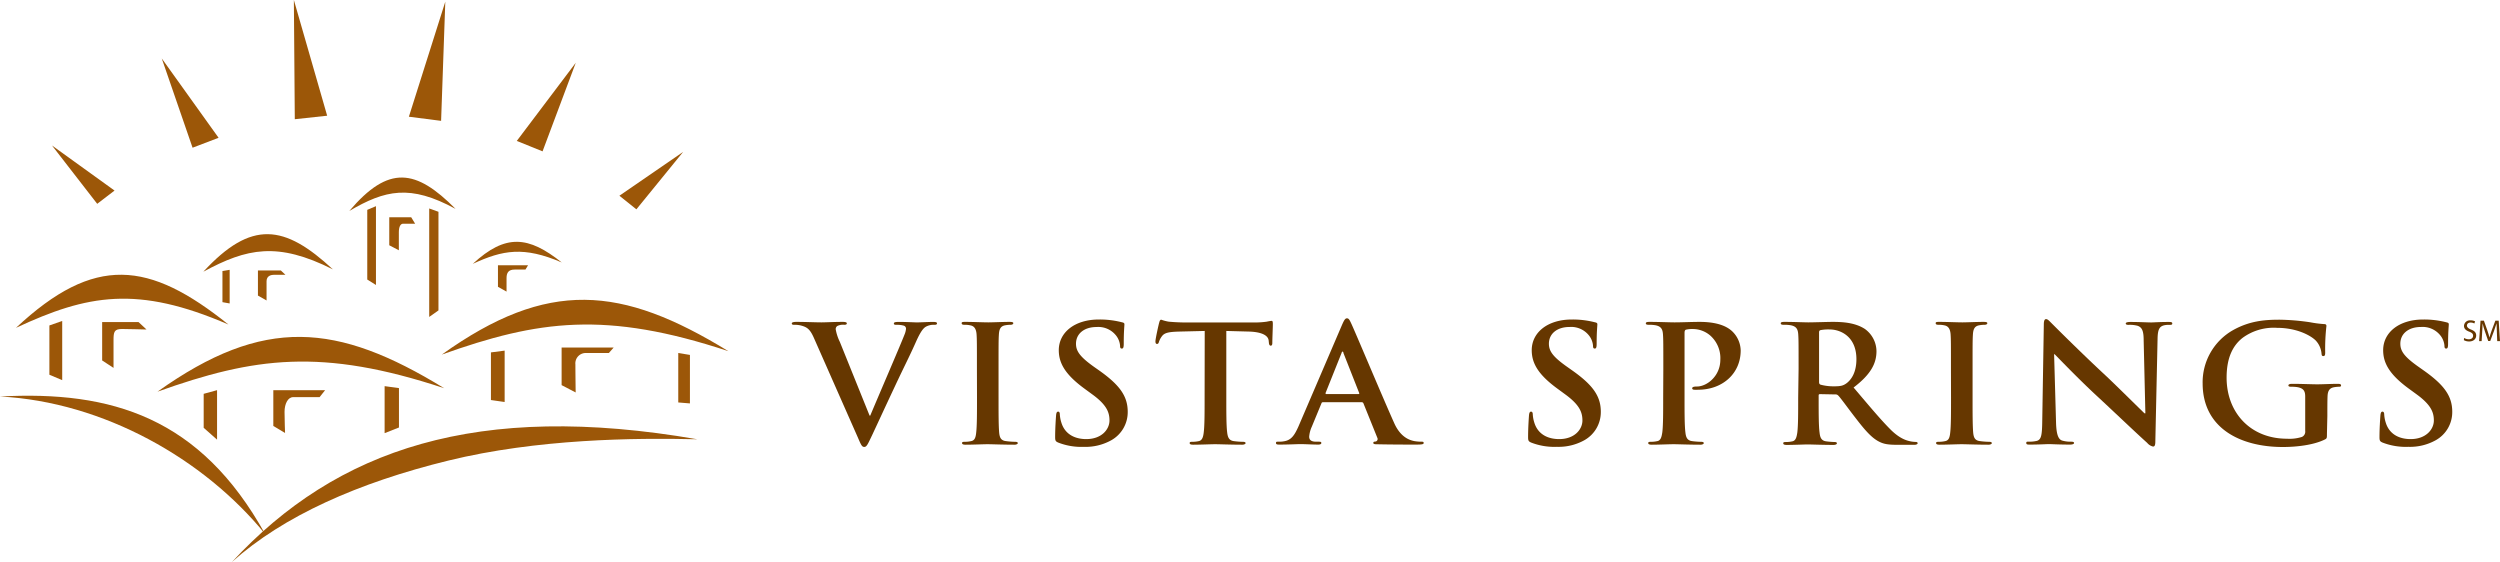 <svg xmlns="http://www.w3.org/2000/svg" viewBox="0 0 672.75 151.21"><defs><style>.cls-1{fill:#663700;}.cls-2{fill:#9c5708;}</style></defs><g id="Layer_2" data-name="Layer 2"><g id="Layer_1-2" data-name="Layer 1"><path class="cls-1" d="M219,90.89c-1.07-2.4-1.87-2.88-3.55-3.32a7.9,7.9,0,0,0-1.82-.17c-.42,0-.56-.13-.56-.39s.51-.39,1.21-.39c2.48,0,5.14.13,6.78.13,1.17,0,3.41-.13,5.74-.13.57,0,1.08.08,1.08.39s-.28.39-.7.39a3.51,3.51,0,0,0-1.83.31,1,1,0,0,0-.46.91A12.54,12.54,0,0,0,226,92l8,19.83h.19c2-4.81,8.08-18.87,9.2-21.76a5.12,5.12,0,0,0,.42-1.61.84.84,0,0,0-.61-.83,6.41,6.41,0,0,0-1.86-.22c-.42,0-.8,0-.8-.35s.42-.43,1.31-.43c2.34,0,4.3.13,4.91.13.79,0,3-.13,4.39-.13.61,0,1,.08,1,.39s-.28.39-.75.39a4.24,4.24,0,0,0-2.29.53c-.61.39-1.31,1.13-2.57,3.93-1.82,4.1-3.08,6.46-5.6,11.83-3,6.38-5.19,11.15-6.22,13.33-1.21,2.54-1.49,3.24-2.15,3.24s-.89-.62-1.78-2.67Z"/><path class="cls-1" d="M262.89,99.28c0-6.64,0-7.86-.09-9.26s-.56-2.23-1.59-2.45a7.1,7.1,0,0,0-1.68-.17c-.47,0-.75-.09-.75-.44s.38-.34,1.12-.34c1.78,0,4.72.13,6.08.13,1.17,0,3.92-.13,5.7-.13.61,0,1,.08,1,.34s-.28.44-.75.44a8.1,8.1,0,0,0-1.4.13c-1.26.22-1.64,1-1.73,2.49s-.09,2.62-.09,9.26V107c0,4.24,0,7.69.18,9.57.14,1.18.47,2,1.87,2.14a20.49,20.49,0,0,0,2.39.18c.51,0,.74.13.74.35s-.37.43-.88.43c-3.09,0-6-.13-7.29-.13-1.08,0-4,.13-5.89.13-.61,0-.94-.13-.94-.43s.19-.35.75-.35a7.88,7.88,0,0,0,1.68-.18c.94-.17,1.22-.91,1.36-2.18.23-1.84.23-5.29.23-9.53Z"/><path class="cls-1" d="M284.83,119.12c-.75-.31-.89-.52-.89-1.49,0-2.4.19-5,.24-5.72s.18-1.14.56-1.14.46.39.46.75a8.83,8.83,0,0,0,.42,2.22c1,3.24,3.79,4.42,6.68,4.42,4.21,0,6.26-2.67,6.26-5,0-2.14-.69-4.16-4.58-7l-2.14-1.57c-5.14-3.76-6.92-6.82-6.92-10.35,0-4.8,4.3-8.26,10.79-8.26a23.88,23.88,0,0,1,6.22.75c.42.08.65.21.65.52,0,.57-.18,1.83-.18,5.24,0,1-.14,1.31-.52,1.31s-.47-.26-.47-.79a5.09,5.09,0,0,0-1.21-2.88A6.07,6.07,0,0,0,295.11,88c-3.46,0-5.56,1.88-5.56,4.5,0,2,1.07,3.54,4.95,6.29l1.31.92c5.65,4,7.66,7,7.66,11.14a8.66,8.66,0,0,1-4.39,7.6,14.24,14.24,0,0,1-7.43,1.8A17.18,17.18,0,0,1,284.83,119.12Z"/><path class="cls-1" d="M324.19,89.06l-7,.17c-2.71.09-3.83.31-4.53,1.27a5.23,5.23,0,0,0-.8,1.53c-.09.35-.23.52-.51.52s-.42-.21-.42-.69c0-.7.89-4.68,1-5,.14-.56.28-.83.56-.83a11.32,11.32,0,0,0,2,.53c1.35.13,3.13.22,4.67.22h18.5a23.45,23.45,0,0,0,3.23-.22,12.25,12.25,0,0,1,1.26-.22c.33,0,.37.26.37.92,0,.91-.14,3.93-.14,5.06,0,.44-.14.7-.42.7s-.46-.22-.51-.87l-.05-.48c-.09-1.14-1.35-2.36-5.51-2.45L330,89.06V107c0,4,0,7.47.23,9.35.15,1.23.43,2.19,1.83,2.36a20.32,20.32,0,0,0,2.38.18c.51,0,.75.13.75.35s-.38.43-.89.43c-3.08,0-6-.13-7.34-.13-1.07,0-4,.13-5.88.13-.61,0-.94-.13-.94-.43s.19-.35.75-.35a7.88,7.88,0,0,0,1.68-.18c.94-.17,1.22-1.13,1.36-2.4.23-1.84.23-5.29.23-9.31Z"/><path class="cls-1" d="M356,108.24c-.23,0-.33.09-.42.35L353,114.84a7.94,7.94,0,0,0-.7,2.66c0,.79.42,1.36,1.87,1.36h.7c.56,0,.7.09.7.35s-.28.43-.8.43c-1.49,0-3.5-.13-5-.13-.51,0-3.08.13-5.51.13-.61,0-.89-.08-.89-.43s.18-.35.56-.35,1.08,0,1.45-.09c2.15-.26,3-1.75,4-3.93L361.15,87.4c.56-1.26.84-1.74,1.31-1.74s.7.39,1.16,1.39c1.13,2.41,8.6,20.23,11.59,26.87,1.78,3.93,4.31,4.54,5.29,4.76a11.06,11.06,0,0,0,2,.18c.38,0,.61,0,.61.35s-.42.43-2.15.43-6.27,0-10-.08c-.84,0-1.4,0-1.4-.35s.19-.35.65-.4a.7.7,0,0,0,.43-1l-3.74-9.27a.47.47,0,0,0-.47-.3Zm9.53-2.19c.24,0,.28-.13.24-.26L361.52,95c0-.18-.09-.39-.23-.39s-.24.21-.28.39l-4.3,10.75c0,.17,0,.3.19.3Z"/><path class="cls-1" d="M412.1,119.12c-.75-.31-.89-.52-.89-1.49,0-2.4.18-5,.23-5.72s.19-1.14.56-1.14.47.39.47.75a8.83,8.83,0,0,0,.42,2.22c1,3.24,3.78,4.42,6.68,4.42,4.21,0,6.26-2.67,6.26-5,0-2.14-.7-4.16-4.58-7l-2.14-1.57c-5.15-3.76-6.92-6.82-6.92-10.35,0-4.8,4.3-8.26,10.79-8.26a23.88,23.88,0,0,1,6.22.75c.42.08.65.21.65.52,0,.57-.19,1.83-.19,5.24,0,1-.14,1.31-.51,1.31s-.47-.26-.47-.79a5.09,5.09,0,0,0-1.21-2.88,6.09,6.09,0,0,0-5.1-2.14c-3.45,0-5.56,1.88-5.56,4.5,0,2,1.08,3.54,5,6.29l1.3.92c5.66,4,7.67,7,7.67,11.14a8.66,8.66,0,0,1-4.39,7.6,14.26,14.26,0,0,1-7.43,1.8A17.18,17.18,0,0,1,412.1,119.12Z"/><path class="cls-1" d="M447.6,99.28c0-6.64,0-7.86-.09-9.26s-.47-2.18-2-2.49a10,10,0,0,0-1.82-.13c-.52,0-.8-.09-.8-.39s.33-.39,1-.39c2.48,0,5.42.13,6.73.13,1.91,0,4.63-.13,6.77-.13,5.84,0,7.95,1.83,8.69,2.48a7.38,7.38,0,0,1,2.34,5.2c0,6.2-4.86,10.58-11.49,10.58a6.37,6.37,0,0,1-1,0c-.24,0-.56-.09-.56-.39s.32-.48,1.3-.48c2.62,0,6.27-2.76,6.27-7.21a8.11,8.11,0,0,0-2.76-6.55,7.22,7.22,0,0,0-4.68-1.71,7.05,7.05,0,0,0-1.82.18c-.23.08-.37.35-.37.83V107c0,4,0,7.47.23,9.35.14,1.23.42,2.19,1.83,2.36a20.32,20.32,0,0,0,2.38.18c.51,0,.74.13.74.35s-.37.43-.88.43c-3.09,0-6-.13-7.24-.13s-4,.13-5.89.13c-.61,0-.94-.13-.94-.43s.19-.35.75-.35a7.88,7.88,0,0,0,1.68-.18c.94-.17,1.17-1.13,1.36-2.4.23-1.84.23-5.29.23-9.31Z"/><path class="cls-1" d="M484,99.28c0-6.64,0-7.86-.09-9.26s-.47-2.18-2-2.49A10.08,10.08,0,0,0,480,87.4c-.52,0-.8-.09-.8-.39s.33-.39,1-.39c2.48,0,5.42.13,6.4.13,1.59,0,5.14-.13,6.59-.13,2.94,0,6.07.26,8.6,1.87a7.46,7.46,0,0,1,3.17,6c0,3.24-1.45,6.21-6.16,9.79,4.16,4.89,7.38,8.78,10.14,11.5,2.61,2.53,4.53,2.84,5.23,3a7.61,7.61,0,0,0,1.31.14c.37,0,.56.13.56.35s-.33.43-.89.43h-4.44c-2.62,0-3.78-.21-5-.83-2-1-3.78-3-6.4-6.42-1.87-2.4-4-5.38-4.63-6a1,1,0,0,0-.84-.31l-4.06-.08c-.23,0-.38.08-.38.34v.62c0,4.06,0,7.51.24,9.35.14,1.27.42,2.23,1.82,2.4a22.3,22.3,0,0,0,2.29.18c.37,0,.56.13.56.35s-.33.43-.93.43c-2.71,0-6.17-.13-6.87-.13-.89,0-3.83.13-5.7.13-.61,0-.94-.13-.94-.43s.19-.35.75-.35a7.88,7.88,0,0,0,1.68-.18c.94-.17,1.17-1.13,1.36-2.4.23-1.84.23-5.29.23-9.31Zm5.51,3.45c0,.48.1.66.42.79a13.46,13.46,0,0,0,3.56.44c1.87,0,2.47-.18,3.31-.75,1.4-1,2.76-3,2.76-6.55,0-6.2-4.39-8-7.15-8a11.13,11.13,0,0,0-2.48.17c-.32.09-.42.26-.42.62Z"/><path class="cls-1" d="M525,99.28c0-6.64,0-7.86-.09-9.26s-.56-2.23-1.59-2.45a7.1,7.1,0,0,0-1.68-.17c-.47,0-.75-.09-.75-.44s.38-.34,1.12-.34c1.78,0,4.72.13,6.08.13,1.16,0,3.92-.13,5.7-.13.6,0,1,.08,1,.34s-.28.44-.75.44a8.1,8.1,0,0,0-1.4.13c-1.26.22-1.64,1-1.73,2.49s-.09,2.62-.09,9.26V107c0,4.24,0,7.69.18,9.57.14,1.18.47,2,1.87,2.14a20.32,20.32,0,0,0,2.38.18c.52,0,.75.13.75.35s-.37.43-.89.43c-3.08,0-6-.13-7.28-.13-1.08,0-4,.13-5.89.13-.61,0-.93-.13-.93-.43s.18-.35.74-.35a7.88,7.88,0,0,0,1.68-.18c.94-.17,1.22-.91,1.36-2.18.23-1.84.23-5.29.23-9.53Z"/><path class="cls-1" d="M553.28,113.7c.09,3.41.69,4.54,1.63,4.85a8,8,0,0,0,2.43.31c.51,0,.79.09.79.35s-.42.43-1.07.43c-3,0-4.91-.13-5.79-.13-.43,0-2.62.13-5,.13-.61,0-1,0-1-.43s.28-.35.75-.35a9,9,0,0,0,2.1-.22c1.22-.35,1.4-1.62,1.45-5.42l.42-25.86c0-.88.14-1.49.61-1.49s.93.57,1.73,1.36c.56.56,7.66,7.68,14.48,14,3.18,3,9.48,9.26,10.28,10h.23l-.46-19.62c0-2.66-.47-3.49-1.59-3.93a8.19,8.19,0,0,0-2.48-.26c-.56,0-.75-.13-.75-.39s.52-.39,1.22-.39c2.43,0,4.67.13,5.65.13.51,0,2.29-.13,4.58-.13.61,0,1.07,0,1.07.39s-.27.39-.84.39a5.49,5.49,0,0,0-1.4.13c-1.31.35-1.68,1.27-1.72,3.71L580,118.81c0,1-.19,1.36-.61,1.36a2.88,2.88,0,0,1-1.59-1c-2.94-2.63-8.92-8.35-13.78-12.85-5.09-4.72-10.28-10.18-11.12-11h-.14Z"/><path class="cls-1" d="M626.18,116.71c0,1.19,0,1.28-.61,1.58-3,1.48-7.61,2-11.25,2-11.45,0-21.59-5.07-21.59-17.13a16.12,16.12,0,0,1,8.13-14.29c4.48-2.53,8.64-2.84,12.57-2.84a60.91,60.91,0,0,1,8.27.7,30.44,30.44,0,0,0,3.69.48c.56,0,.65.22.65.53a54.53,54.53,0,0,0-.33,7.16c0,.7-.14.92-.51.92s-.42-.22-.47-.57a5.88,5.88,0,0,0-1.58-3.63c-1.41-1.39-5.14-3.4-10.42-3.4a14.13,14.13,0,0,0-9.25,2.7c-2.62,2.06-4.3,5.33-4.3,10.71,0,9.39,6.4,16.43,16.26,16.43a11,11,0,0,0,4-.48,1.54,1.54,0,0,0,.89-1.62v-4.11c0-2.19,0-3.85,0-5.15,0-1.49-.47-2.19-2-2.5a11,11,0,0,0-1.82-.13c-.42,0-.7-.08-.7-.35s.32-.43,1-.43c2.43,0,5.37.13,6.77.13s3.93-.13,5.47-.13c.61,0,.93.09.93.43s-.28.35-.6.35a8.66,8.66,0,0,0-1.26.13c-1.27.22-1.73,1-1.78,2.5-.05,1.3-.05,3-.05,5.24Z"/><path class="cls-1" d="M641.21,119.12c-.75-.31-.89-.52-.89-1.49,0-2.4.19-5,.24-5.72s.19-1.14.56-1.14.47.39.47.75a8.83,8.83,0,0,0,.42,2.22c1,3.24,3.78,4.42,6.68,4.42,4.2,0,6.26-2.67,6.26-5,0-2.14-.7-4.16-4.58-7l-2.15-1.57c-5.14-3.76-6.91-6.82-6.91-10.35,0-4.8,4.3-8.26,10.79-8.26a23.72,23.72,0,0,1,6.21.75c.42.08.66.21.66.52,0,.57-.19,1.83-.19,5.24,0,1-.14,1.31-.51,1.31s-.47-.26-.47-.79a5.09,5.09,0,0,0-1.21-2.88,6.09,6.09,0,0,0-5.1-2.14c-3.45,0-5.56,1.88-5.56,4.5,0,2,1.08,3.54,5,6.29l1.3.92c5.66,4,7.67,7,7.67,11.14a8.65,8.65,0,0,1-4.4,7.6,14.2,14.2,0,0,1-7.42,1.8A17.23,17.23,0,0,1,641.21,119.12Z"/><path class="cls-2" d="M42.38,105.4C71,85,90.71,86.81,119.53,104.47c-33-10.92-51.13-8.36-77.15.93"/><path class="cls-2" d="M118.87,95.43C147.45,75,167.2,76.84,196,94.5c-33-10.92-51.13-8.36-77.15.93"/><path class="cls-2" d="M4.3,88.22c21.18-19.79,35.81-18,57.17-.89C37,76.75,23.58,79.22,4.3,88.22"/><path class="cls-2" d="M54.72,73.12c12.92-14,21.84-12.73,34.86-.63-14.91-7.48-23.09-5.73-34.86.63"/><path class="cls-2" d="M127.23,71c8.88-8.21,15-7.47,23.94-.37-10.24-4.4-15.86-3.36-23.94.37"/><path class="cls-2" d="M94,56.77c10.59-12.46,17.91-11.33,28.59-.56-12.22-6.66-18.94-5.1-28.59.56"/><path class="cls-2" d="M0,106.7c30-1.62,53.91,5.58,71.34,37C54.94,123.52,27.79,108.13,0,106.7"/><path class="cls-2" d="M62.43,151.21c28.21-30.44,66-43.26,125.23-33-16.92-.41-43.12-.12-67,5.73-24.19,5.92-44.44,14.91-58.22,27.27"/><polygon class="cls-2" points="13.29 87.58 13.29 100.84 16.74 102.3 16.74 86.37 13.29 87.58"/><polygon class="cls-2" points="98.83 56.47 98.83 75.22 101.17 76.69 101.17 55.48 98.83 56.47"/><polygon class="cls-2" points="117.99 56.99 117.99 83.53 115.5 85.29 115.5 56.1 117.99 56.99"/><path class="cls-2" d="M27.49,97V86.67h9.79l2.14,2s-5.2-.14-6.58-.14c-2.14,0-2.29.81-2.29,3.08V99Z"/><path class="cls-2" d="M69.41,79.54V72.78h6.16l1.23,1.16h-3c-.79,0-2.07.24-2.07,1.74v5.18Z"/><path class="cls-2" d="M134,77.18v-5.8h8.1l-.7,1.16H138.5c-1.62,0-2.19.8-2.19,2.29v3.64Z"/><path class="cls-2" d="M104.75,66V58.46h5.9l1.06,1.74h-3.24c-.68,0-1.14.79-1.14,2.28v4.87Z"/><polygon class="cls-2" points="54.81 105.98 54.81 115.12 58.41 118.31 58.41 104.99 54.81 105.98"/><polygon class="cls-2" points="103.5 103.91 103.5 116.56 107.36 115.04 107.36 104.44 103.5 103.91"/><polygon class="cls-2" points="182.52 94.99 182.52 108.3 185.66 108.56 185.66 95.51 182.52 94.99"/><polygon class="cls-2" points="135.8 94.35 135.8 108.18 132.11 107.65 132.11 94.83 135.8 94.35"/><polygon class="cls-2" points="61.8 72.61 61.8 81.66 59.86 81.31 59.86 72.93 61.8 72.61"/><path class="cls-2" d="M73.55,114.63V105H87.49L86,106.87H78.89c-1.42,0-2.32,1.82-2.32,3.95s.14,5.69.14,5.69Z"/><path class="cls-2" d="M151.13,103.64V93.53h14L163.84,95h-6a2.79,2.79,0,0,0-3,3.06c0,2.12.07,7.55.07,7.55Z"/><polygon class="cls-2" points="79.33 32.08 88.04 31.14 79.08 0 79.33 32.08"/><polygon class="cls-2" points="51.82 39.75 58.82 37.08 43.53 15.73 51.82 39.75"/><polygon class="cls-2" points="26.16 54.85 30.82 51.28 13.99 39.15 26.16 54.85"/><polygon class="cls-2" points="118.7 32.52 110.03 31.41 119.83 0.45 118.7 32.52"/><polygon class="cls-2" points="146 40.73 139.07 37.92 154.94 16.89 146 40.73"/><polygon class="cls-2" points="171.25 56.33 166.68 52.67 183.84 40.87 171.25 56.33"/><path class="cls-1" d="M663.09,90.94a2.46,2.46,0,0,0,1.26.36c.73,0,1.16-.39,1.16-.94s-.3-.81-1-1.09c-.9-.32-1.45-.8-1.45-1.56a1.58,1.58,0,0,1,1.77-1.5,2.42,2.42,0,0,1,1.21.27l-.19.58a2,2,0,0,0-1-.26c-.75,0-1,.45-1,.82s.34.77,1.1,1.06c.93.36,1.39.81,1.39,1.62s-.62,1.59-1.91,1.59a2.84,2.84,0,0,1-1.41-.36Z"/><path class="cls-1" d="M671.91,89.39c0-.77-.09-1.7-.09-2.38h0c-.2.64-.42,1.33-.7,2.09l-1,2.67h-.54l-.9-2.62c-.26-.78-.47-1.49-.62-2.14h0c0,.69-.06,1.6-.11,2.43l-.14,2.36h-.68l.38-5.5h.91l.94,2.66c.23.68.41,1.28.55,1.86h0c.15-.56.34-1.16.59-1.86l1-2.66h.9l.35,5.5H672Z"/></g></g></svg>